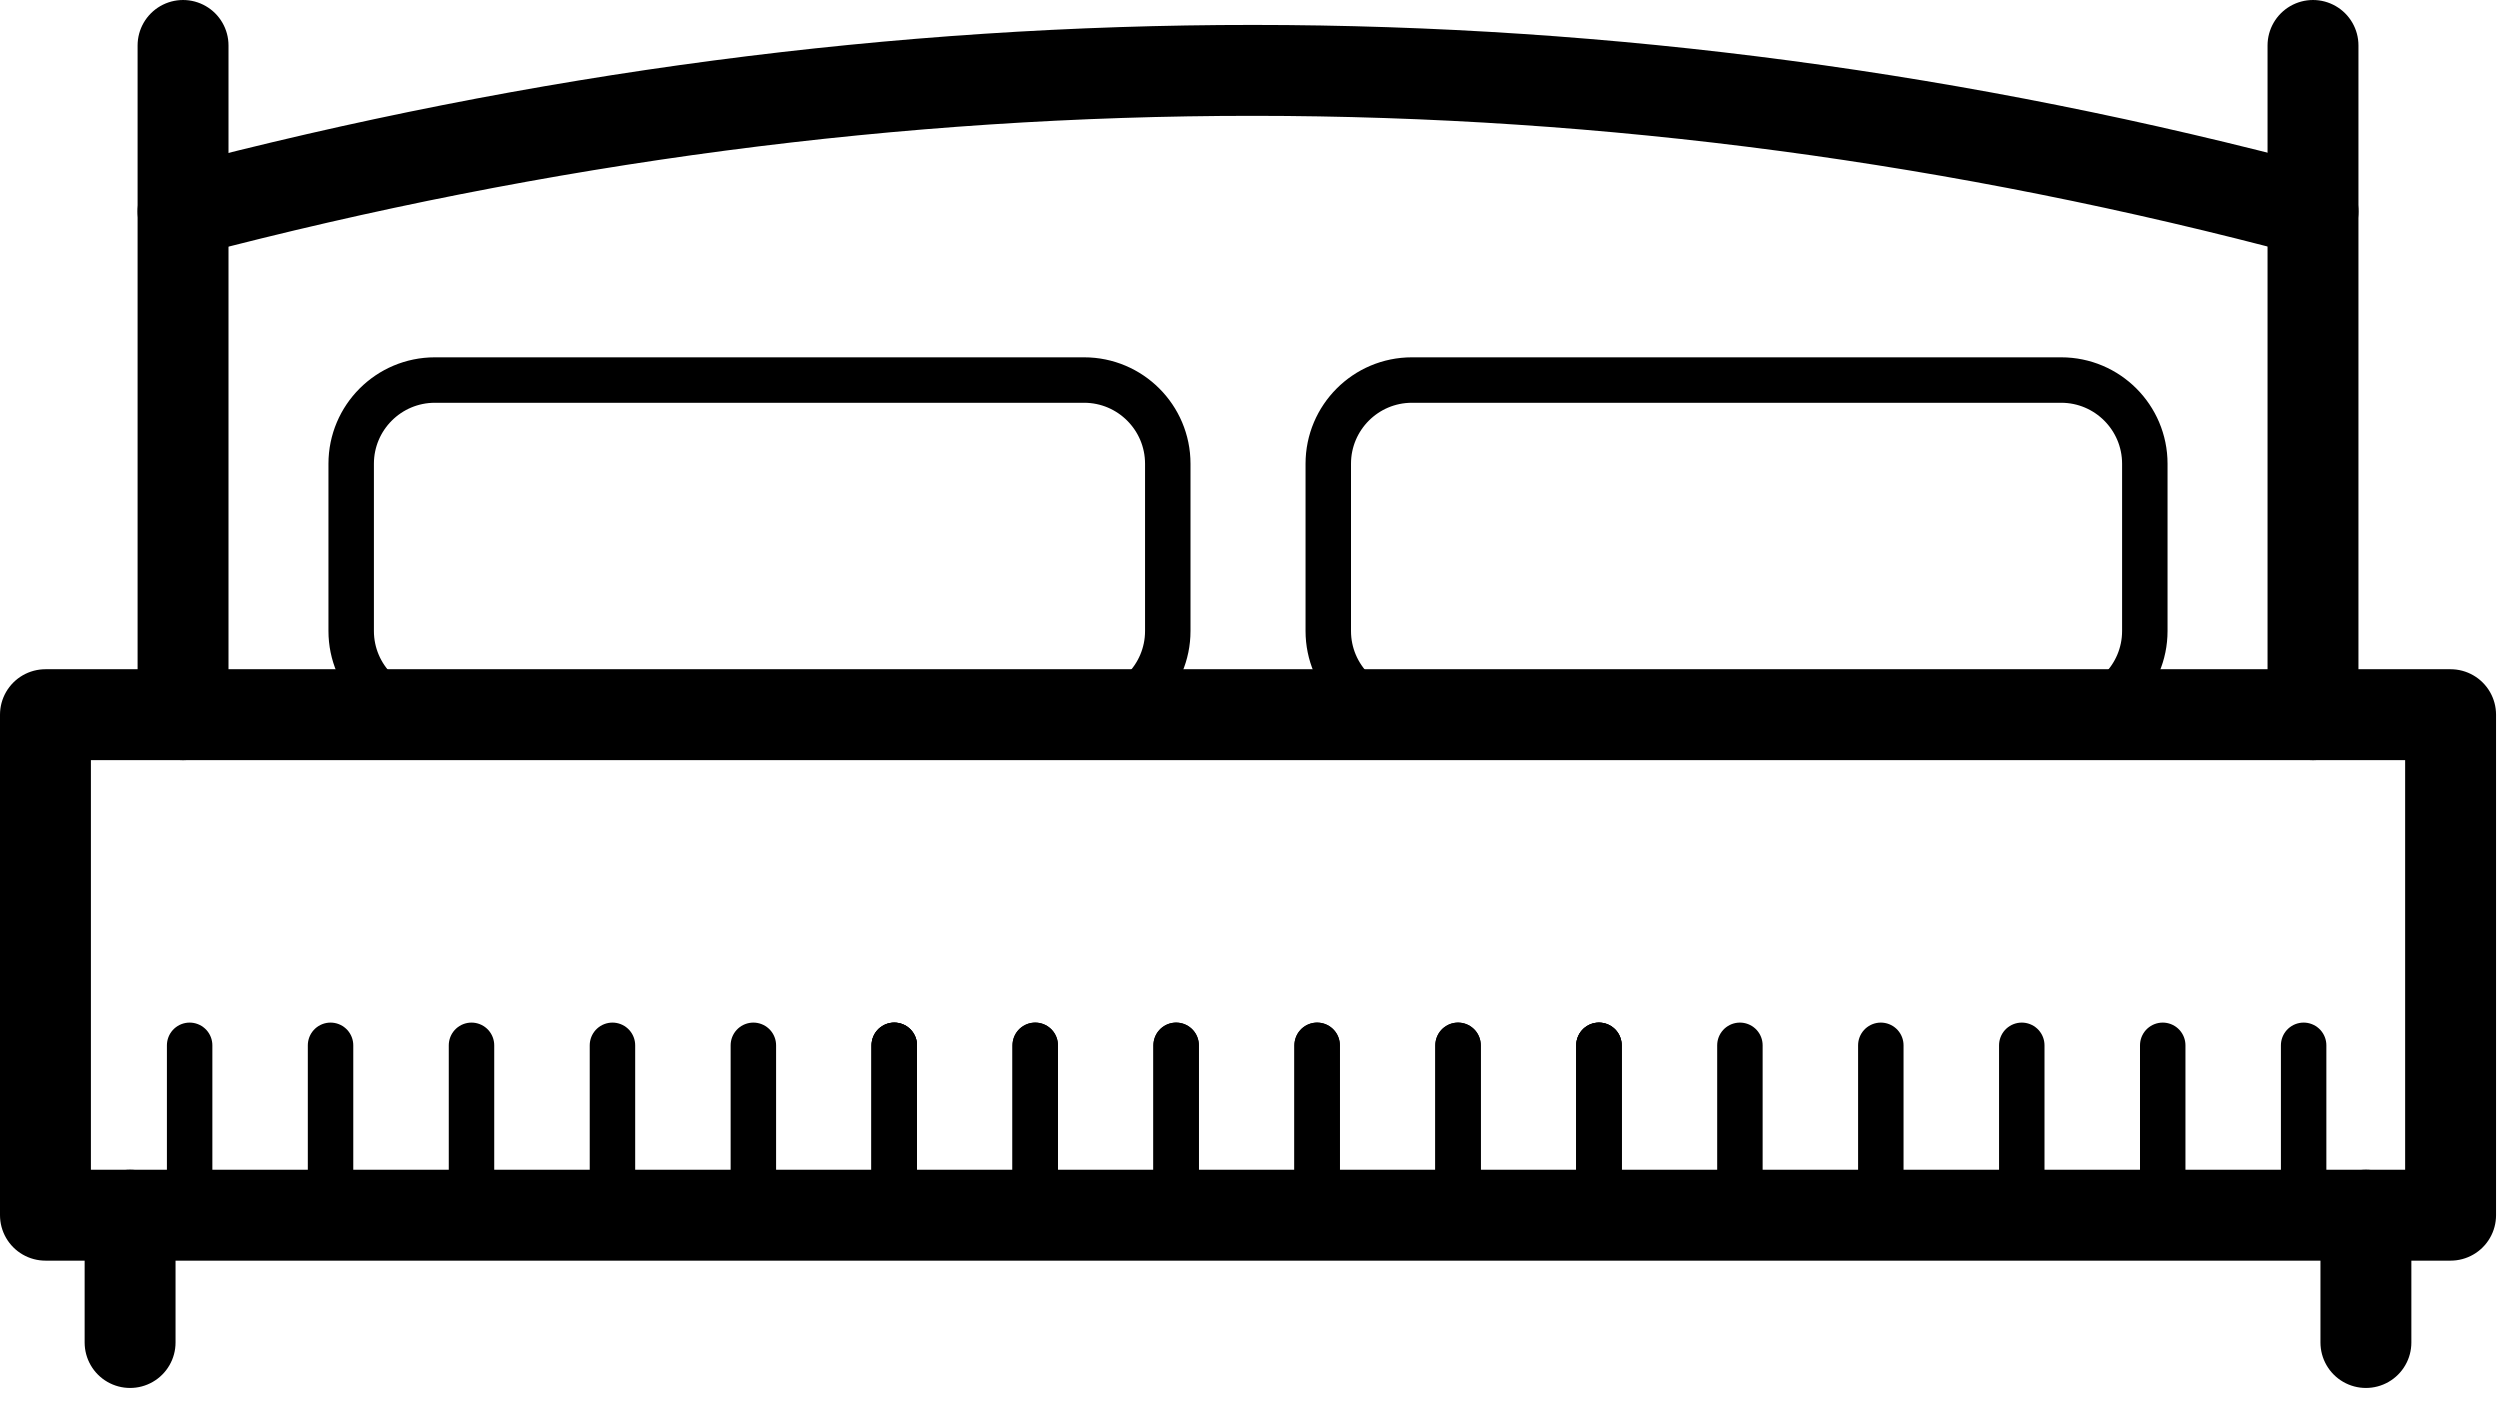 <?xml version="1.0" encoding="UTF-8"?>
<svg width="55px" height="31px" viewBox="0 0 55 31" version="1.1" xmlns="http://www.w3.org/2000/svg" xmlns:xlink="http://www.w3.org/1999/xlink">
    <!-- Generator: sketchtool 49.3 (51167) - http://www.bohemiancoding.com/sketch -->
    <title>907EDDE7-CEBF-4643-BA4B-75321DF88336</title>
    <desc>Created with sketchtool.</desc>
    <defs></defs>
    <g id="Symbols" stroke="none" stroke-width="1" fill="none" fill-rule="evenodd" stroke-linecap="round" stroke-linejoin="round">
        <g id="menu" transform="translate(-414, -18)" stroke="#000000">
            <g id="Group-16">
                <g transform="translate(412, 19)">
                    <g id="menu_icon_spalni" transform="translate(3, 0)">
                        <path d="M3.027,0 L3.027,14.723" id="Stroke-1" stroke-width="2"></path>
                        <path d="M49.886,0 L49.886,14.723" id="Stroke-2" stroke-width="2"></path>
                        <path d="M3.027,3.652 C18.805,-0.494 34.424,-0.478 49.886,3.652" id="Stroke-3" stroke-width="2"></path>
                        <path d="M24.691,9.202 C24.691,8.186 23.866,7.361 22.851,7.361 L8.567,7.361 C7.551,7.361 6.726,8.186 6.726,9.202 L6.726,12.882 C6.726,13.898 7.551,14.723 8.567,14.723 L22.851,14.723 C23.866,14.723 24.691,13.898 24.691,12.882 L24.691,9.202 Z" id="Stroke-4"></path>
                        <path d="M46.186,9.202 C46.186,8.186 45.362,7.361 44.346,7.361 L30.062,7.361 C29.046,7.361 28.222,8.186 28.222,9.202 L28.222,12.882 C28.222,13.898 29.046,14.723 30.062,14.723 L44.346,14.723 C45.362,14.723 46.186,13.898 46.186,12.882 L46.186,9.202 Z" id="Stroke-5"></path>
                        <polygon id="Stroke-6" stroke-width="2" points="0 25.734 52.913 25.734 52.913 14.723 0 14.723"></polygon>
                        <path d="M1.862,25.734 L1.862,28.535" id="Stroke-7" stroke-width="2"></path>
                        <path d="M51.05,25.734 L51.05,28.535" id="Stroke-8" stroke-width="2"></path>
                        <path d="M3.172,21.997 L3.172,25.54" id="Stroke-9"></path>
                        <path d="M6.272,21.997 L6.272,25.54" id="Stroke-10"></path>
                        <path d="M9.373,21.997 L9.373,25.54" id="Stroke-11"></path>
                        <path d="M18.674,21.997 L18.674,25.54" id="Stroke-12"></path>
                        <path d="M21.775,21.997 L21.775,25.54" id="Stroke-13"></path>
                        <path d="M24.875,21.997 L24.875,25.54" id="Stroke-14"></path>
                        <path d="M18.674,21.997 L18.674,25.54" id="Stroke-15"></path>
                        <path d="M21.775,21.997 L21.775,25.54" id="Stroke-16"></path>
                        <path d="M24.875,21.997 L24.875,25.54" id="Stroke-17"></path>
                        <path d="M34.177,21.997 L34.177,25.54" id="Stroke-18"></path>
                        <path d="M37.278,21.997 L37.278,25.54" id="Stroke-19"></path>
                        <path d="M40.378,21.997 L40.378,25.54" id="Stroke-20"></path>
                        <path d="M12.474,21.997 L12.474,25.54" id="Stroke-21"></path>
                        <path d="M15.574,21.997 L15.574,25.54" id="Stroke-22"></path>
                        <path d="M18.674,21.997 L18.674,25.54" id="Stroke-23"></path>
                        <path d="M27.977,21.997 L27.977,25.54" id="Stroke-24"></path>
                        <path d="M31.077,21.997 L31.077,25.54" id="Stroke-25"></path>
                        <path d="M34.177,21.997 L34.177,25.54" id="Stroke-26"></path>
                        <path d="M27.977,21.997 L27.977,25.54" id="Stroke-27"></path>
                        <path d="M31.077,21.997 L31.077,25.54" id="Stroke-28"></path>
                        <path d="M34.177,21.997 L34.177,25.54" id="Stroke-29"></path>
                        <path d="M43.479,21.997 L43.479,25.54" id="Stroke-30"></path>
                        <path d="M46.58,21.997 L46.58,25.54" id="Stroke-31"></path>
                        <path d="M49.68,21.997 L49.68,25.54" id="Stroke-32"></path>
                    </g>
                </g>
            </g>
        </g>
    </g>
</svg>